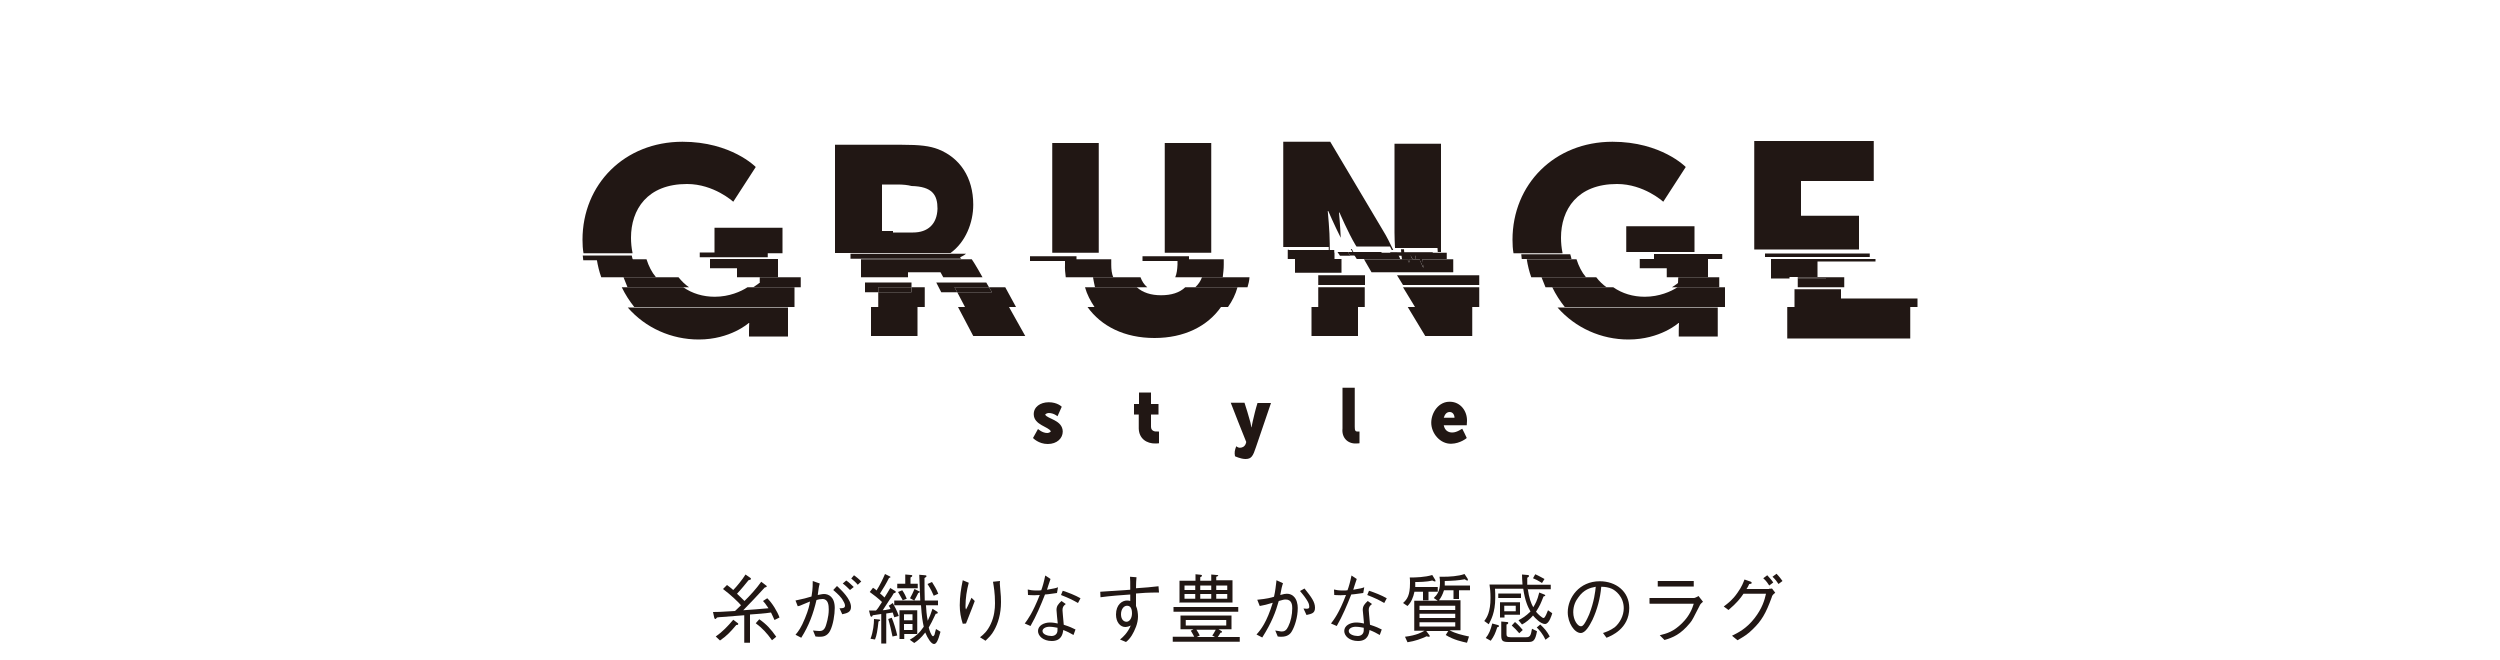 <?xml version="1.0" encoding="utf-8"?>
<!-- Generator: Adobe Illustrator 25.4.1, SVG Export Plug-In . SVG Version: 6.00 Build 0)  -->
<!DOCTYPE svg PUBLIC "-//W3C//DTD SVG 1.1//EN" "http://www.w3.org/Graphics/SVG/1.1/DTD/svg11.dtd">
<svg version="1.1" id="レイヤー_1" xmlns:x="http://ns.adobe.com/Extensibility/1.0/" xmlns:i="http://ns.adobe.com/AdobeIllustrator/10.0/" xmlns:graph="http://ns.adobe.com/Graphs/1.0/"
	 xmlns="http://www.w3.org/2000/svg" xmlns:xlink="http://www.w3.org/1999/xlink" x="0px" y="0px" width="1000px" height="264px"
	 viewBox="0 0 1000 264" style="enable-background:new 0 0 1000 264;" xml:space="preserve">
<style type="text/css">
	.st0{fill:#211714;}
</style>
<g>
	<path class="st0" d="M279.5,135.8c12.7,0,20-6.6,20-6.6h0.2c0,0-0.1,1.6-0.1,3.2v2.2h15.6V123h-64.1
		C258.2,131.2,268.6,135.8,279.5,135.8"/>
	<polygon class="st0" points="389.3,134.4 410.1,134.4 403.6,122.8 383.2,122.8 	"/>
	<rect x="348.4" y="122.8" class="st0" width="18.6" height="11.6"/>
	<path class="st0" d="M461.8,135.2c11.9,0,21.2-4.7,26.6-12.4H435C440.5,130.5,449.8,135.2,461.8,135.2"/>
	<polygon class="st0" points="570.1,134.4 588.9,134.4 588.9,122.8 563.1,122.8 	"/>
	<rect x="524.6" y="122.8" class="st0" width="18.6" height="11.6"/>
	<path class="st0" d="M651.4,135.8c12.7,0,20-6.6,20-6.6h0.2c0,0-0.1,1.6-0.1,3.2v2.2h15.6V123H623
		C630.2,131.2,640.5,135.8,651.4,135.8"/>
	<rect x="714.9" y="122.8" class="st0" width="49.2" height="12.6"/>
	<path class="st0" d="M253,101.1c-0.4-1.9-0.6-4-0.6-6c0-11.3,6.5-21.5,22.4-21.5c10.8,0,18.5,7.1,18.5,7.1l9-13.9
		c0,0-9.8-10.1-29.3-10.1c-23.2,0-40,17-40,39.2c0,1.9,0.1,3.7,0.4,5.4H253V101.1z"/>
	<rect x="285.8" y="91.1" class="st0" width="27.2" height="10.2"/>
	<path class="st0" d="M365.2,93h-8v-0.6h-4.4V73.8h6.2c2.3,0,4.1,0.2,5.6,0.6C373,74.6,375,78,375,83.5
		C374.8,89.7,371.1,93,365.2,93 M389.3,81.9c0-11-5.4-18.8-14-22.2c-3.4-1.3-7.1-1.8-14.8-1.8H334v43.3h46.2
		C386.2,96.9,389.3,89.1,389.3,81.9"/>
	<rect x="465.9" y="57.2" class="st0" width="18.6" height="43.9"/>
	<rect x="420.9" y="57.2" class="st0" width="18.6" height="43.9"/>
	<path class="st0" d="M575.1,100.8h1.3V57.5h-18.6V93c0,1.8,0.1,4.1,0.2,6.2h17L575.1,100.8L575.1,100.8z"/>
	<path class="st0" d="M531.5,100h0.4v-2.6c0-4.8-0.8-13-0.8-13h0.2c0,0,2.5,5.8,5,10.7c-0.2-4.6-0.7-10.1-0.7-10.1h0.2
		c0,0,3.4,8,6.4,13l0.4,0.6H556c0.2,0.5,0.5,1,0.7,1.4h0.6c-1.2-2.5-2.6-5.4-4.1-7.8l-21.1-35.5h-18.8v42.1h18.2L531.5,100
		L531.5,100z"/>
	<polygon class="st0" points="677.8,100.8 677.8,90.5 650.5,90.5 650.5,100.8 675.5,100.8 	"/>
	<path class="st0" d="M625,101.1c-0.4-1.9-0.6-4-0.6-6c0-11.3,6.5-21.5,22.4-21.5c10.8,0,18.5,7.1,18.5,7.1l9-13.9
		c0,0-9.8-10.1-29.3-10.1c-23.2,0-40,17-40,39.2c0,1.9,0.1,3.7,0.4,5.4H625V101.1z"/>
	<polygon class="st0" points="743.6,86.3 720.4,86.3 720.4,72.4 749.5,72.4 749.5,56.4 701.7,56.4 701.7,99.8 743.6,99.8 	"/>
	<path class="st0" d="M252.7,102.2h-19.6c0.1,0.7,0.1,1.3,0.2,1.9h19.9C253,103.5,252.8,102.8,252.7,102.2"/>
	<rect x="279.9" y="101" class="st0" width="27.2" height="1.9"/>
	<path class="st0" d="M384.1,103.1v-0.2c0.8-0.4,1.6-0.8,2.3-1.4h-46.2v2h44.3C384.2,103.2,384.1,103.1,384.1,103.1"/>
	<rect x="457" y="102.5" class="st0" width="18.6" height="1.9"/>
	<rect x="412" y="102.5" class="st0" width="18.6" height="1.9"/>
	<polygon class="st0" points="533.8,101.1 515.6,101.1 515.6,99.9 515.1,99.9 515.1,103.6 533.8,103.6 	"/>
	<rect x="515.5" y="100" class="st0" width="18.2" height="1.2"/>
	<path class="st0" d="M564,101.7h2.2c0,0.7,0.1,1.3,0.1,1.9h12.4v-2.5h-17c0-0.5-0.1-1-0.1-1.4h-1.2c0.1,1.7,0.2,3.1,0.4,4.1h4.2
		C564.7,103,564.3,102.4,564,101.7"/>
	<path class="st0" d="M546.1,101.7h-4.6l1.2,1.9h17.4c-0.2-0.6-0.7-1.6-1.2-2.5h-13.2L546.1,101.7z"/>
	<polygon class="st0" points="540.7,99.6 540.3,99.6 541.5,101.7 546.1,101.7 545.7,101.1 541.5,101.1 	"/>
	<path class="st0" d="M573.1,102.3v-1.4h-17c0,0.5,0.1,1,0.1,1.4H573.1z"/>
	<path class="st0" d="M539.2,100.8l0.8,1.4h13.2c-0.2-0.5-0.5-1-0.7-1.4H539.2z"/>
	<polygon class="st0" points="536,102.3 540.1,102.3 539.2,100.8 535,100.8 	"/>
	<path class="st0" d="M564,101.7c0.4,0.7,0.6,1.3,1,1.9h1.3c0-0.6-0.1-1.3-0.1-1.9H564z"/>
	<polygon class="st0" points="688.9,101.6 663.8,101.6 661.6,101.6 661.6,103.6 688.9,103.6 	"/>
	<path class="st0" d="M628.1,101.7h-19.6c0.1,0.7,0.1,1.3,0.2,1.9h19.9C628.5,103,628.3,102.4,628.1,101.7"/>
	<rect x="706" y="101.4" class="st0" width="41.9" height="1.4"/>
	<path class="st0" d="M563.6,104.8c0,0,0-0.5-0.1-1.2h-0.6c0.4,0.7,0.5,1.2,0.5,1.2H563.6z"/>
	<path class="st0" d="M301.3,114.9H299c-2.6,1.7-7.3,3.8-13.1,3.8c-4.7,0-9-1.3-12.6-3.8H251h-2.3c1.4,2.9,3.1,5.5,5,7.9h64.1v-7.9
		H301.3z"/>
	<polygon class="st0" points="395.6,114.9 396.8,116.9 382.9,116.9 386,122.8 406.4,122.8 402.1,114.9 	"/>
	<polygon class="st0" points="364.6,114.9 364.6,116.9 351.3,116.9 351.3,122.8 369.9,122.8 369.9,114.9 	"/>
	<path class="st0" d="M478.1,114.9h-4c-2.3,2.2-5.6,3.2-9.7,3.2s-7.3-1.1-9.7-3.2h-16.9H434c0.8,2.9,2.2,5.5,3.8,7.9h53.4
		c1.7-2.4,3-5,3.8-7.9H478.1z"/>
	<polygon class="st0" points="561.2,114.9 566,122.8 591.7,122.8 591.7,114.9 	"/>
	<rect x="527.3" y="114.9" class="st0" width="18.6" height="7.9"/>
	<path class="st0" d="M687.7,114.9H671c-2.6,1.7-7.3,3.8-13.1,3.8c-4.7,0-9-1.3-12.6-3.8h-2.6h-21.8c1.4,2.9,3.1,5.5,5,7.9H690v-7.9
		H687.7z"/>
	<polygon class="st0" points="736.4,119.4 736.4,115.7 717.8,115.7 717.8,122.8 767,122.8 767,119.4 	"/>
	<path class="st0" d="M303.7,113.2c0,0-0.8,0.7-2.4,1.7H318h2.3v-4h-4.4h-4.4h-7.6v2.3H303.7z"/>
	<path class="st0" d="M271.4,110.9H267h-4.6h-13c0.5,1.3,1,2.6,1.6,4h22.3h2.3C274,113.8,272.7,112.5,271.4,110.9"/>
	<polygon class="st0" points="395.6,114.9 394.5,113 390.1,113 374.5,113 376.5,116.9 382.9,116.9 381.8,114.9 	"/>
	<polygon class="st0" points="395.6,114.9 381.8,114.9 382.9,116.9 396.8,116.9 	"/>
	<polygon class="st0" points="364.6,114.9 364.6,113 360.2,113 346,113 346,116.9 351.3,116.9 351.3,114.9 	"/>
	<rect x="351.3" y="114.9" class="st0" width="13.3" height="2"/>
	<path class="st0" d="M478.1,114.9H495h4c0.4-1.3,0.7-2.6,0.8-4h-4.4h-6.2h-8.4C480.2,112.5,479.3,113.8,478.1,114.9"/>
	<path class="st0" d="M456.2,110.9h-4.4h-6.2h-8.4c0.2,1.3,0.5,2.6,0.8,4h16.9h4C457.6,113.8,456.8,112.5,456.2,110.9"/>
	<polygon class="st0" points="558.8,110.1 561.2,114 591.7,114 591.7,110.1 587.2,110.1 	"/>
	<polygon class="st0" points="527.3,110.1 527.3,114 546,114 546,110.1 541.5,110.1 	"/>
	<path class="st0" d="M671.2,113.2c0,0-0.8,0.7-2.4,1.7h2.2h16.7v-4h-4.4l0,0h-12L671.2,113.2L671.2,113.2z"/>
	<path class="st0" d="M638.5,110.9h-4.1H634h-17h-0.4c0.5,1.3,1,2.6,1.6,4h2.6h21.8C641.1,113.8,639.7,112.5,638.5,110.9"/>
	<polygon class="st0" points="719.1,111.5 719.1,114.9 737.7,114.9 737.7,110.9 733.1,110.9 730.4,110.9 730.4,111.5 	"/>
	<path class="st0" d="M245,110.9h4.4h13c-1.7-2-2.9-4.4-3.8-7.2h-19.9c0.4,2.5,1,5,1.8,7.2H245z"/>
	<polygon class="st0" points="294.8,107.3 294.8,110.9 299.2,110.9 303.7,110.9 311.2,110.9 311.2,103.6 284,103.6 284,107.3 	"/>
	<path class="st0" d="M349,110.9h14.2v-2h4.4h4.2h4.4l1.1,2H393l-1.7-3c-1.3-2.3-2.2-3.6-2.6-4.2h-44.3v7.2H349z"/>
	<path class="st0" d="M470.1,110.9h4.4h6.2h8.4c0.2-1.7,0.4-3.4,0.4-5v-2.2H471v2.2C470.9,107.8,470.7,109.5,470.1,110.9"/>
	<path class="st0" d="M426.3,110.9h4.4h6.2h8.4c-0.6-1.4-0.8-3.1-0.8-5v-2.2H426v2.2C425.9,107.6,426.1,109.2,426.3,110.9"/>
	<polygon class="st0" points="522.4,109.1 536.6,109.1 536.6,103.6 518,103.6 518,109.1 	"/>
	<path class="st0" d="M548.6,108.9h4.4h28.3v-5.2H569c0.1,1.9,0.4,3.2,0.4,3.2h-0.2c0,0-0.6-1.3-1.4-3.2h-4.2
		c0.1,0.7,0.1,1.2,0.1,1.2h-0.2c0,0-0.2-0.5-0.5-1.2h-17.4L548.6,108.9z"/>
	<path class="st0" d="M569.2,106.8h0.2c0,0-0.1-1.3-0.4-3.2h-1.3C568.6,105.5,569.2,106.8,569.2,106.8"/>
	<polygon class="st0" points="666.7,107.3 666.7,110.9 671.2,110.9 671.2,110.9 683.2,110.9 683.2,103.6 655.9,103.6 655.9,107.3 	
		"/>
	<path class="st0" d="M616.6,110.9h0.4h17h0.4c-1.7-2-2.9-4.4-3.8-7.2h-19.9c0.4,2.5,1,5,1.8,7.2H616.6z"/>
	<polygon class="st0" points="712.9,111.4 715.8,111.4 715.8,110.8 727,110.8 727,104.6 750.2,104.6 750.2,103.6 708.4,103.6 
		708.4,111.4 	"/>
	<rect x="719.1" y="110.9" class="st0" width="11.3" height="0.6"/>
	<path class="st0" d="M418.1,165.9c-0.1-0.2,0.7-0.7,1.4-0.7c2,0,3.5,1.3,3.5,1.3c0.7-1.6,1-2.3,1.7-3.8c0,0-1.7-1.8-5.2-1.8
		c-3.4,0-6.1,1.9-6,4.9c0.1,4.2,6,4.9,6.8,6.7c0.1,0.2-0.7,0.7-1.4,0.7c-2,0-3.7-1.6-3.7-1.6c-0.8,1.4-1.2,2.2-2,3.6
		c0,0,2.2,2.4,5.9,2.4c3.7,0,6-2.3,6-5C425,168,419,167.6,418.1,165.9"/>
	<path class="st0" d="M460.4,170.7v-4.9h3v-4.2h-3V157h-4.8v4.6h-2v4.2h1.9v5.6c0.1,4,3.1,6.1,6.8,6c0.7,0,1.3-0.1,1.3-0.1v-4.7
		c0,0-0.2,0-0.6,0C462.1,172.7,460.4,172.5,460.4,170.7"/>
	<path class="st0" d="M501.1,168.5c-0.2,0.8-0.5,2.4-0.5,2.4h-0.1c0,0-0.2-1.6-0.5-2.5c-0.8-3-1.3-4.4-2.2-7.3h-5.5
		c2,5.3,4.1,10.4,6.2,15.7c-0.1,0.2-0.1,0.5-0.2,0.7c-0.5,1.3-1.6,1.6-2.4,1.6c-0.7,0-1.4-0.6-1.4-0.6c-0.6,1.6-0.8,2.4-0.5,4
		c0,0,2.3,1.1,4.2,1.1c2.4,0,3-1.2,4.2-4.8c2-5.9,4-11.8,6-17.6H503C502.1,164.1,501.8,165.6,501.1,168.5"/>
	<path class="st0" d="M541.9,170.7v-15.6H537v16.3c-0.4,3.5,1.9,6.1,5.4,6c0.7,0,1.4-0.1,1.4-0.1v-4.7c0,0-0.2,0-0.6,0
		C542.1,172.7,541.9,172.2,541.9,170.7"/>
	<path class="st0" d="M579.9,164.8c1.2,0,1.9,1.1,1.9,2.3h-4.3C577.9,165.9,578.5,164.8,579.9,164.8 M580.9,173
		c-1.6,0-3-0.8-3.4-2.9h9.2c0,0,0.1-1.2,0.1-1.7c0.1-4-2.6-7.6-6.7-7.7c-4.6-0.2-7.6,4.3-7.6,8.4c0,4.2,3.5,8.5,8,8.4
		c3.7-0.1,6.2-2.3,6.2-2.3c-0.7-1.6-1.1-2.3-1.8-3.7C584.8,171.4,582.9,173,580.9,173"/>
	<g>
		<path class="st0" d="M309.8,248c-0.6-1.4-1.1-2.3-1.4-3c-2.5,0.4-5.6,0.6-8.4,0.8v11.3h-2.3v-11c-1.4,0.1-7.6,0.6-8.9,0.7
			c-0.8,0-1.3,0.1-2,0.2c-0.1,0.1-0.4,0.6-0.7,0.6c-0.2,0-0.2-0.1-0.4-0.5l-0.5-2.3c1.2,0,3.1,0,8.8-0.4c0.6-0.5,0.6-0.6,2.4-2.3
			c-0.8-1-4.1-4.2-7.2-6.5l1.6-1.6c1,0.7,1.4,1.1,2.5,2c1.3-1.3,3.7-4.2,4.9-6.2l2,1.4c0.1,0.1,0.2,0.2,0.2,0.4s-0.5,0.4-1,0.5
			c-3.2,4-4.1,4.8-4.6,5.4c0.6,0.6,1.3,1.2,3,2.9c2.4-2.4,4.7-4.9,6.7-7.7l1.8,1.4c0.4,0.2,0.4,0.4,0.4,0.5c0,0.2-0.6,0.4-0.8,0.4
			c-1.8,2-6.8,7.3-8.6,9.1c3.7-0.2,6.2-0.5,10.1-0.8c-1.2-1.8-1.7-2.4-2.2-2.9l1.7-1.1c2,1.9,4.1,5.4,4.9,7.7L309.8,248z
			 M286.3,254.6c2.6-1.8,4.9-4.2,7-6.7l1.6,1.2c0.4,0.2,0.4,0.4,0.4,0.5c0,0.4-0.5,0.4-0.8,0.4c-2.2,2.6-3.6,4.2-6.5,6.2
			L286.3,254.6z M303.7,247.7c2.8,1.9,4.7,4,6.8,7l-1.7,1.4c-2-2.8-3.8-4.8-6.5-6.8L303.7,247.7z"/>
		<path class="st0" d="M318.2,240.2c3-0.6,4.8-1.1,6.4-1.6c0.2-1.4,0.5-2.6,0.5-6.2l2.8,1c-0.4,1.3-0.5,2.3-0.8,4.6
			c0.7-0.1,1.7-0.4,2.5-0.4c1.8,0,4.3,1.1,4.3,5.6c0,2.5-0.6,6.7-1.9,9.2c-1.2,2.2-3,2.3-4.1,2.3c-0.4,0-0.7,0-1.7-0.1l-1-2.4
			c1.2,0.1,1.9,0.2,2.5,0.2c0.7,0,1.9,0,2.6-2c0.2-0.7,1.2-3.5,1.2-6.6c0-1.7-0.2-4.2-2.5-4.2c-0.8,0-1.9,0.2-2.4,0.4
			c-1.3,5.5-3,10.2-6.1,15.1l-2.3-1.2c1.2-1.4,2.3-2.9,3.8-6.6c1.4-3.4,1.8-5.3,2-6.7c-0.5,0.2-2.4,1-2.9,1.2
			c-1.1,0.5-1.4,0.6-2,0.7L318.2,240.2z M334.8,234.4c1.7,1.6,5.6,5.2,5.6,8.4c0,2.2-1.8,2.5-3.5,2.9l-1.1-2.4c0.8,0,2.2,0.1,2.2-1
			c0-0.5-0.2-1.1-0.7-1.9c-0.8-1.6-2.2-2.8-4-4.4L334.8,234.4z M340,236c-0.8-0.8-1.9-1.9-2.9-2.6l1.4-1.2c1.1,0.7,1.9,1.6,3,2.6
			L340,236z M341.6,230.1c0.8,0.6,1.9,1.4,2.9,2.5l-1.4,1.3c-0.8-1-1.8-1.8-2.6-2.5L341.6,230.1z"/>
	</g>
	<g>
		<path class="st0" d="M357.7,246.9c-0.2-0.8-0.4-1-0.6-1.9c-1.3,0.2-1.4,0.2-2.6,0.4v12h-2v-11.8c-1,0.1-2.4,0.4-3.4,0.5
			c-0.1,0.2-0.2,0.6-0.6,0.6c-0.1,0-0.2-0.1-0.4-0.5l-0.5-2c1.4,0,1.9,0,2.8,0c0.5-0.5,1-1.1,2.4-3.4c-1.3-1.3-3.6-3.1-4.9-4
			l1.3-1.7c0.4,0.2,1.2,0.8,1.4,1.1c1.3-2,2.6-4.7,3.4-6.6l2,1c0.1,0.1,0.2,0.1,0.2,0.2c0,0.2-0.2,0.2-0.6,0.4
			c-1.1,2.2-2.3,4.2-3.6,6.2c1.1,0.8,1.4,1.3,1.8,1.6c0.6-1,1.8-2.8,2.3-3.8l1.8,1.1c0.2,0.1,0.4,0.2,0.4,0.5c0,0.4-0.6,0.4-0.8,0.5
			c-0.2,0.4-1.3,2.2-1.6,2.5c-0.5,0.7-2.4,3.7-2.8,4.3c0.6,0,1.2-0.1,3.1-0.5c-0.1-0.4-0.5-1-0.7-1.3l1.6-1.1
			c0.6,1.1,1.8,3.2,2.4,5.2L357.7,246.9z M348.2,255.5c1.1-2.8,1.4-6.1,1.4-7.9l2,0.2c0.2,0,0.5,0.1,0.5,0.2c0,0.2-0.2,0.4-0.7,0.6
			c-0.4,3.5-0.7,5.5-1.4,7.2L348.2,255.5z M356.7,247.1c0.8,1.9,1.7,4.8,2.2,7.1l-1.9,0.4c-0.5-2.3-1-4.7-1.7-7L356.7,247.1z
			 M370.4,242.2c0.1,1.6,0.2,3.7,0.7,6.1c0.8-1.7,1.2-2.6,1.9-4.8l1.9,1.2c0.1,0.1,0.2,0.2,0.2,0.4s-0.2,0.4-0.8,0.4
			c-1.6,3.4-1.8,3.7-2.8,5.5c0.2,1,1.1,3.5,1.7,3.5c0.2,0,0.5-0.4,0.6-0.6c0-0.2,0.5-1.9,0.6-2.3l1.8,1.1c-1,3.7-1.7,4.9-2.6,4.9
			c-1.1,0-2.5-2.2-3.5-4.6c-1.7,2.2-2.9,3.2-4.4,4.2l-1.8-1.3c2.3-1.3,3.8-2.6,5.6-5.2c-0.5-2.3-0.8-4.1-1.1-8.6h-10.7v-1.9h10.4
			c-0.1-3.1-0.2-4.6-0.4-10.3l2.3,0.2c0.2,0,0.6,0,0.6,0.4c0,0.2-0.4,0.5-0.8,0.7c0,4.4,0,4.9,0.1,9h5.3v1.9h-4.9L370.4,242.2
			L370.4,242.2z M362.2,229.8l2.2,0.2c0.5,0,0.5,0.2,0.5,0.4s-0.5,0.5-0.7,0.6v2.5h2.9v1.8h-8.2v-1.8h3.2v-3.7H362.2z M360.9,236.1
			c0.8,1.1,1.6,2.8,1.8,3.4l-1.6,0.6c-0.2-0.4-1.1-2-1.3-2.3c-0.2-0.5-0.4-0.6-0.6-1L360.9,236.1z M359.8,244.1h7.1v9.5h-5.2v2h-1.9
			V244.1z M365,245.7h-3.4v2.4h3.4V245.7z M365,249.6h-3.4v2.4h3.4V249.6z M364,239.3c0.7-1.2,1.2-2.3,1.8-3.7l1.6,0.8
			c0.4,0.1,0.5,0.2,0.5,0.4s-0.5,0.4-0.6,0.4c-0.7,1.4-1,2-1.6,3L364,239.3z M372.8,232.8c0.8,1.3,1.8,2.8,2.5,4.7l-1.8,0.8
			c-0.4-1-1.3-2.9-2.5-4.7L372.8,232.8z"/>
		<path class="st0" d="M387.5,233.1c-0.8,3-1.3,6.2-1.3,9.4c0,0.6,0,0.8,0.2,1.3c0.8-1.4,1.4-3,2.2-4.7l1.3,1.3
			c-0.6,1.8-1,2.5-3.5,9l-1.3,0.1c-0.8-2.5-1.2-4.8-1.2-7.4c0-3.4,0.5-6.7,1.2-10L387.5,233.1z M400,232.4c-0.1,0.7-0.1,1.1,0,2
			c0.4,4.3,0.4,4.9,0.4,6.4c0,4.8-1.2,8.6-2.8,11.4c-1,1.8-1.9,2.6-3.4,4.1l-2.2-1.4c1.3-1,2.9-2.3,4.3-5.3s1.7-6,1.7-8.3
			c0-4.2-0.5-6.7-0.8-8.6L400,232.4z"/>
	</g>
	<g>
		<path class="st0" d="M420.2,231.6c-0.8,2.5-1,2.8-1.4,4.3c3-0.5,3.7-0.7,4.4-1l-0.4,2.3c-1,0.1-3.2,0.5-4.8,0.6
			c-1.7,4.3-3.5,8.6-5.8,12.6l-2.3-1c1.2-1.6,3.1-4.1,6-11.4c-0.4,0-1.9,0.1-2.2,0.1c-1.3,0-2-0.1-2.5-0.1l-0.1-2.2
			c0.8,0.2,1.7,0.4,3.7,0.4c0.7,0,1.1,0,1.7-0.1c0.5-1.3,1.1-3.4,1.6-5.9L420.2,231.6z M426.3,241.6c-1,0.8-1.3,1.3-1.3,2.5
			c0,0.5,0.2,2.3,0.5,5.8c2.5,0.8,3.5,1.3,4.7,1.9l-0.8,2.2c-1.4-0.8-2.3-1.3-4.1-2c-0.2,1.7-0.8,4.4-4.6,4.4c-3.4,0-5.5-2-5.5-4
			c0-2.2,2.4-3.4,4.8-3.4c1.1,0,2.3,0.2,3.1,0.4c-0.1-0.8-0.5-4.8-0.5-5.4c0-1.6,0.7-2.4,2-3.6L426.3,241.6z M419.8,250.7
			c-1.7,0-2.8,0.8-2.8,1.7c0,1.4,2.2,2,3.6,2c1.2,0,2.4-0.7,2.4-2.3v-1C422.3,251,421.1,250.7,419.8,250.7z M425.1,236.3
			c2.2,0.7,5,1.8,7.1,3l-1,1.9c-2.3-1.3-3.5-1.9-6.8-3.2L425.1,236.3z"/>
		<path class="st0" d="M454.6,230.9c-0.1,1.2-0.2,2.3-0.2,4.4c3.2-0.2,6.5-0.5,9-0.8l0.2,2.5c-4.2,0-7.3,0.2-9.2,0.4
			c0,0.8,0,4.3,0,5c0.6,1.2,0.8,3.1,0.8,4.2c0,2.8-1.3,5.6-2.5,7.6c-0.8,1.2-1.3,1.8-2.3,2.6l-2.4-1c1-0.8,3-2.5,4.3-5.6
			c-1.1,0.6-2.2,0.6-2.2,0.6c-1.9,0-3.7-1.8-3.7-5c0-4,2.5-5.6,4.4-5.6c0.6,0,1.1,0.1,1.3,0.2v-2.6c-3.2,0.2-8.3,0.6-11.9,1.1
			l-0.1-2.2c3.4-0.2,8.6-0.6,12-0.8c0-2.9,0-4-0.1-5.2L454.6,230.9z M448.4,245.7c0,2.2,1.2,3,2.2,3c1.2,0,2.2-1.4,2.2-3.4
			c0-1-0.2-3-1.9-3C449.7,242.2,448.4,243.5,448.4,245.7z"/>
	</g>
	<g>
		<path class="st0" d="M469.1,256.6v-1.9h8.6c-0.5-0.8-0.8-1.6-1.4-2.4l1.1-0.6h-5.2v-5.5h20.4v5.5h-5.2l1,0.6
			c0.1,0.1,0.4,0.2,0.4,0.4c0,0.4-0.4,0.4-0.6,0.4c-0.5,0.8-0.7,1.2-1.1,1.7h8.8v1.9h-26.8V256.6z M469.4,244.7v-1.9h25.9v1.9H469.4
			z M471.8,241.2v-8.9h6.4v-2.6l2,0.2c0.2,0,0.6,0.1,0.6,0.4c0,0.2-0.4,0.5-0.7,0.6v1.4h4.4v-2.5l2.2,0.2c0.1,0,0.6,0,0.6,0.2
			s-0.4,0.4-0.8,0.5v1.4h6.5v8.9h-21.1v0.2H471.8z M478.1,234.2h-4.3v1.8h4.3V234.2z M478.1,237.6h-4.3v1.9h4.3V237.6z M490.5,248
			h-16.2v2.2h16.2V248z M478.5,251.8c0.6,0.8,1.1,1.8,1.4,2.4l-1.2,0.6h7.3l-1.1-0.6c0.4-0.5,0.7-1,1.4-2.3h-7.9v-0.1H478.5z
			 M484.5,234.2h-4.4v1.8h4.4V234.2z M484.5,237.6h-4.4v1.9h4.4V237.6z M490.9,234.2h-4.4v1.8h4.4V234.2z M490.9,237.6h-4.4v1.9h4.4
			V237.6z"/>
		<path class="st0" d="M502.9,239.9c4-0.4,5.4-0.8,6.7-1.2c0.6-2.6,0.7-4.3,1-6.6l2.6,1.2c-0.4,1.1-0.7,2.4-1.1,4.7
			c1.4-0.4,2-0.5,2.6-0.5c0.7,0,1.8,0.1,2.8,1.1c1.2,1.1,1.6,3.1,1.6,4.6c0,3.7-1.2,7.3-2.3,9.2c-0.7,1.3-1.9,2.3-4.3,2.3
			c-0.4,0-0.6,0-1.4-0.1l-1-2.4c1.6,0.2,2,0.4,2.6,0.4c1.1,0,1.9-0.5,2.6-2c1-2,1.6-4.7,1.6-7.3c0-1.1-0.1-3.5-2.6-3.5
			c-0.6,0-1.2,0.1-2.8,0.6c-1.2,4.3-2.8,8.6-6.6,14.6l-2.3-1.2c1.8-2,4.1-4.9,6.5-12.7c-2.3,0.7-3.5,1-5.2,1.3L502.9,239.9z
			 M521.8,235.4c2.8,3.5,4.2,5.4,4.2,7.7c0,2.2-1.3,2.4-3.4,2.9l-1.2-2.6c0.2,0,1.2,0.1,1.3,0.1c1,0,1-0.5,1-0.8
			c0-1.1-0.4-1.8-1.1-2.9c-1.1-1.7-1.9-2.5-2.6-3.4L521.8,235.4z"/>
	</g>
	<g>
		<path class="st0" d="M542.7,231.6c-0.8,2.5-1,2.8-1.4,4.3c3-0.5,3.7-0.7,4.4-1l-0.4,2.3c-1,0.1-3.2,0.5-4.8,0.6
			c-1.7,4.3-3.5,8.6-5.8,12.6l-2.3-1c1.2-1.6,3.2-4.1,6-11.4c-0.4,0-1.9,0.1-2.2,0.1c-1.3,0-2-0.1-2.5-0.1l-0.1-2.2
			c0.8,0.2,1.7,0.4,3.7,0.4c0.7,0,1.1,0,1.7-0.1c0.5-1.3,1.1-3.4,1.6-5.9L542.7,231.6z M548.8,241.6c-1,0.8-1.3,1.3-1.3,2.5
			c0,0.5,0.2,2.3,0.5,5.8c2.5,0.8,3.5,1.3,4.7,1.9l-0.8,2.2c-1.4-0.8-2.3-1.3-4.1-2c-0.2,1.7-0.8,4.4-4.6,4.4c-3.4,0-5.5-2-5.5-4
			c0-2.2,2.4-3.4,4.8-3.4c1.1,0,2.3,0.2,3.1,0.4c0-0.8-0.5-4.8-0.5-5.4c0-1.6,0.7-2.4,2-3.6L548.8,241.6z M542.3,250.7
			c-1.7,0-2.8,0.8-2.8,1.7c0,1.4,2.2,2,3.6,2c1.2,0,2.4-0.7,2.4-2.3v-1C544.9,251,543.5,250.7,542.3,250.7z M547.6,236.3
			c2.2,0.7,5,1.8,7.1,3l-1,1.9c-2.3-1.3-3.5-1.9-6.8-3.2L547.6,236.3z"/>
		<path class="st0" d="M565.8,236.6c-0.5,2.4-1.3,4.3-2.8,5.8l-1.8-1.2c1.6-1.4,2.8-3,2.8-7.9c0-1.1,0-1.7-0.1-2.3
			c2.3,0,6.1-0.1,9-1l1.1,1.8c0.1,0.1,0.2,0.4,0.2,0.6c0,0.2-0.2,0.2-0.2,0.2c-0.2,0-0.7-0.2-1.1-0.4c-2.2,0.6-5.6,0.6-6.8,0.6
			c0,0.7,0,1.4,0,2h9v1.9h-3.7v3.4h-2.2v-3.4h-3.4V236.6z M586.8,257.1c-1.8-0.4-5.3-1.1-8.5-3.1l1-1.6h-8.8l1.2,1.6
			c0.2,0.2,0.2,0.4,0.2,0.5c0,0.2-0.2,0.2-0.4,0.2s-0.4,0-0.8-0.2c-2.4,1.1-4.6,1.9-7.7,2.4l-1-2.2c4.8-0.6,6.7-1.8,7.8-2.4h-4.1
			v-12h9.4l-1.6-1.1c1.3-1.2,2.5-2.8,2.5-6.1c0-1.1-0.1-1.8-0.2-2.4c0.5,0,0.7,0,1.4,0c2.5,0,6.2-0.2,8.6-1.1l1.2,1.8
			c0.1,0.2,0.2,0.5,0.2,0.6s-0.1,0.2-0.2,0.2c-0.4,0-0.7-0.2-1.1-0.5c-2.6,0.5-4.7,0.6-8,0.7c0,1.1,0,1.4,0,1.8H588v1.9h-4.4v3.5
			h-2.2v-3.5h-3.8c-0.6,1.8-1.1,2.8-2,4h8.6v12h-4.4c2.4,1.3,5,1.9,7.8,2.5L586.8,257.1z M582.1,244v-1.7h-14.3v1.7H582.1z
			 M582.1,247.2v-1.7h-14.3v1.7H582.1z M582.1,250.6v-1.7h-14.3v1.7H582.1z"/>
	</g>
	<g>
		<path class="st0" d="M611.1,235.5c0.5,3.7,1.3,5.8,2.2,7.4c0.8-1.3,1.6-2.6,2.4-5.9l2,0.8c0.2,0.1,0.4,0.2,0.4,0.4
			s-0.2,0.2-0.7,0.4c-1.2,3-1.3,3.4-3,6.1c1,1.2,2.5,2.5,3,2.5c0.7,0,1.4-2.2,1.8-3.1l1.7,1.2c-0.2,0.6-1.2,4.3-2.9,4.3
			s-4-2.4-4.8-3.4c-1,1.3-3,2.9-4.4,3.6l-1.4-1.7c1.3-0.7,2.9-1.6,4.8-3.5c-1-1.7-2.2-4.2-2.9-9.1H598c0.1,1.1,0.1,2.5,0.1,3.6
			c0,6.1-1.8,9-2.6,10.6l-1.8-1.3c1.1-1.4,2.5-3.7,2.5-9.2c0-2.4-0.2-4.2-0.4-5.4H609c-0.1-1-0.2-3.4-0.2-4l2.3,0.2
			c0.1,0,0.5,0,0.5,0.4s-0.5,0.5-0.7,0.7c0,1.1,0,1.8,0,2.8h9.4v1.8h-9.1v-0.2H611.1z M594.3,255.2c1.3-1.6,1.9-3.1,2.6-5.8l2.2,0.6
			c0.1,0.1,0.5,0.1,0.5,0.4c0,0.4-0.4,0.4-0.7,0.5c-0.8,2.5-1.3,3.6-2.6,5.4L594.3,255.2z M599.3,239.2v-1.8h9.1v1.8H599.3z
			 M600,240.9h8v5h-6.2v1.1H600V240.9z M602.7,248.8c0.4,0,0.6,0.1,0.6,0.4c0,0.2-0.2,0.5-0.7,0.6v3.8c0,0.8,0.2,1.3,1.7,1.3h6
			c1.6,0,2-0.4,2.5-3.4l2,1c-0.7,3.7-1.4,4.3-3.5,4.3h-7.8c-2.4,0-3-0.4-3-2.6v-5.6L602.7,248.8z M606.3,242.3h-4.6v2.2h4.6V242.3z
			 M606,248.8c1.3,1.1,2.3,2.2,3.1,3.2l-1.4,1.3c-1.1-1.3-1.8-2-3-3.1L606,248.8z M614.1,229.7c1.4,0.6,3.1,1.6,3.7,1.9l-1,1.6
			c-0.1,0-1.6-1.1-3.6-1.9L614.1,229.7z M616.1,249.8c1.7,1.6,2.6,2.6,3.8,4.8l-1.7,1.3c-1-2.2-2.6-4.1-3.5-4.9L616.1,249.8z"/>
		<path class="st0" d="M641.2,253.2c1.2-0.4,2.9-1,4.7-2.3c2-1.7,3.6-4.6,3.6-7.6c0-4.7-3.4-7.2-4.8-7.8c-1.1-0.5-2.6-0.8-4.2-0.8
			c-0.4,4.6-1.6,9.1-3.5,13.2c-1.3,2.6-2.9,5.3-4.7,5.3c-2.5,0-5.2-4-5.2-8.3c0-5.8,4.6-12.4,12.8-12.4c6.4,0,11.8,4,11.8,10.7
			c0,8.3-7.3,11.2-9.1,11.9L641.2,253.2z M631.3,239c-1,1.3-2,3.2-2,5.9c0,3.2,1.8,5.6,3,5.6c0.6,0,1.3,0,3.4-4.8
			c2-5.2,2.4-9.1,2.6-11C636.1,235.1,633.5,235.8,631.3,239z"/>
	</g>
	<g>
		<path class="st0" d="M659.8,241.4v-2.2h17.9c0.2,0,1.1-0.4,1.7-0.8l1.8,2.3c-0.7,0.6-0.8,0.7-1.1,1.1c-2.9,5.6-3.1,6.2-4.1,7.4
			c-3.8,4.6-6.8,5.8-10.2,6.8l-1.9-1.9c2.8-0.7,5.5-1.4,9-4.9c3-3,4-5.8,4.6-7.7h-17.6v-0.1H659.8z M677.5,234.6h-14.4v-2.2h14.4
			V234.6z"/>
		<path class="st0" d="M707.6,235.5c0.5,0,0.6,0,1.2-0.1l1.3,1.7c-1.1,0.8-1.3,1.3-1.4,1.8c-2.4,6.6-4.1,9.4-7.6,12.8
			c-2,2-3.5,2.9-6.1,4.4l-2.2-1.8c2.6-1.3,5.8-2.9,9-7c3.1-4,4-7.2,4.6-9.8h-9c-1.3,1.9-2.6,3.6-6,6.5l-1.9-1.4
			c1.7-1.3,3.5-2.6,5.5-5.5c1.8-2.5,2.3-4.1,2.8-5.3l2.3,0.8c0.5,0.1,0.6,0.5,0.6,0.6c0,0.2-0.5,0.4-1,0.4c-0.5,1.1-0.7,1.4-1.1,2h9
			L707.6,235.5L707.6,235.5z M706.9,230.1c0.7,0.8,1.7,1.8,2.4,2.9l-1.6,1.2c-0.4-0.6-1.2-1.9-2.4-2.9L706.9,230.1z M710.6,229.5
			c1,1,1.9,2.2,2.4,2.9l-1.6,1.2c-0.5-0.8-1.3-1.9-2.4-2.9L710.6,229.5z"/>
	</g>
</g>
</svg>
